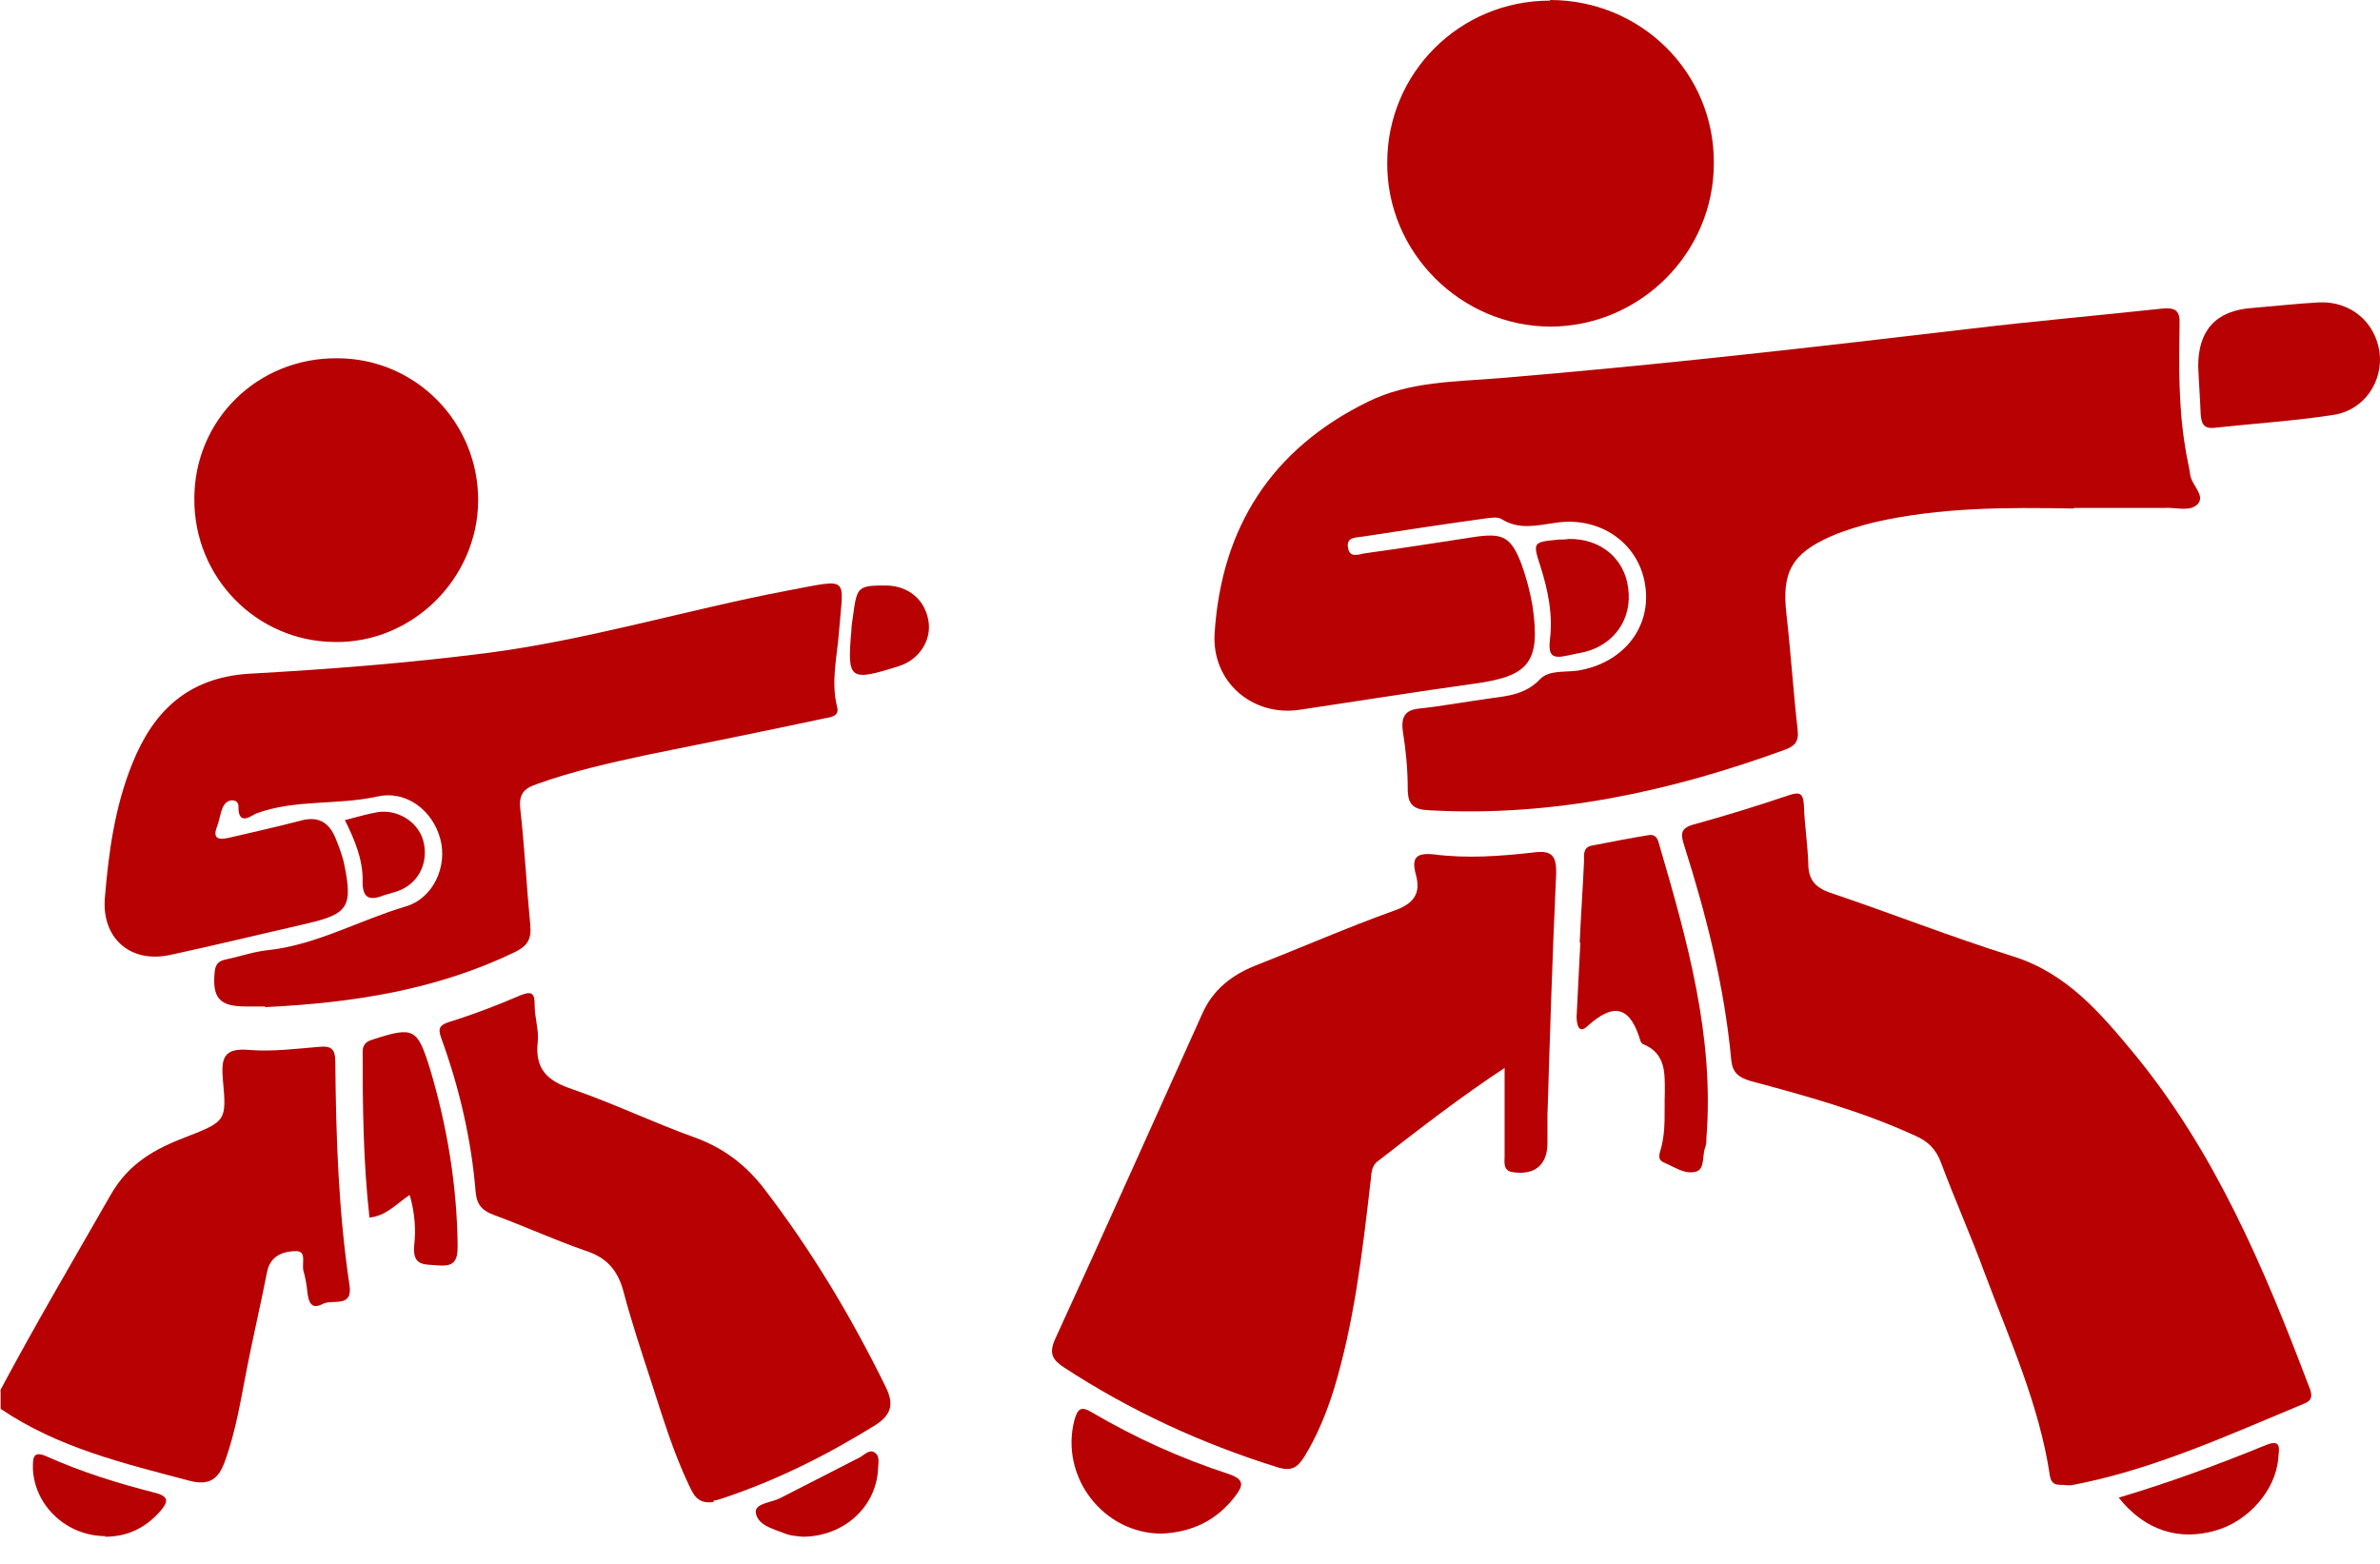 <svg width="70" height="46" viewBox="0 0 70 46" fill="none" xmlns="http://www.w3.org/2000/svg">
<path d="M0 40.91C1.041 38.956 2.173 37.038 3.269 35.121C3.799 34.208 4.566 33.788 5.479 33.441C6.648 32.984 6.666 32.966 6.557 31.779C6.502 31.139 6.557 30.811 7.342 30.884C8.018 30.938 8.712 30.847 9.387 30.792C9.753 30.756 9.862 30.865 9.862 31.231C9.881 33.441 9.954 35.632 10.282 37.824C10.374 38.481 9.771 38.207 9.497 38.353C9.15 38.536 9.077 38.299 9.04 38.006C9.022 37.806 8.986 37.605 8.931 37.404C8.858 37.184 9.04 36.801 8.712 36.801C8.346 36.801 7.945 36.929 7.853 37.422C7.671 38.353 7.452 39.285 7.269 40.216C7.086 41.148 6.94 42.097 6.611 42.992C6.429 43.504 6.155 43.705 5.589 43.559C3.653 43.047 1.717 42.591 0.018 41.44V40.892L0 40.91Z" fill="#B70102"/>
<path d="M60.982 14.958C59.028 14.921 57.056 14.921 55.138 15.36C54.7 15.469 54.261 15.597 53.841 15.78C52.691 16.291 52.398 16.839 52.544 18.081C52.672 19.213 52.745 20.346 52.873 21.478C52.91 21.825 52.782 21.953 52.471 22.062C49.111 23.286 45.659 24.035 42.043 23.834C41.568 23.816 41.404 23.669 41.404 23.195C41.404 22.628 41.349 22.062 41.258 21.496C41.203 21.058 41.349 20.875 41.769 20.839C42.445 20.766 43.12 20.638 43.796 20.547C44.326 20.473 44.855 20.437 45.294 19.98C45.55 19.706 46.024 19.779 46.408 19.725C47.759 19.505 48.599 18.428 48.38 17.168C48.179 15.962 47.047 15.177 45.75 15.378C45.203 15.451 44.691 15.597 44.161 15.268C44.052 15.195 43.851 15.232 43.687 15.25C42.499 15.414 41.294 15.597 40.107 15.78C39.906 15.816 39.577 15.78 39.65 16.127C39.705 16.437 39.997 16.291 40.162 16.273C41.221 16.127 42.28 15.962 43.34 15.798C44.198 15.67 44.435 15.78 44.746 16.583C44.892 16.985 45.002 17.405 45.075 17.825C45.312 19.469 44.983 19.889 43.376 20.108C41.659 20.346 39.961 20.619 38.244 20.875C36.838 21.094 35.632 20.053 35.724 18.629C35.925 15.506 37.404 13.204 40.235 11.816C41.458 11.214 42.792 11.232 44.107 11.123C48.764 10.739 53.385 10.209 58.023 9.661C59.868 9.442 61.731 9.278 63.594 9.077C63.977 9.04 64.124 9.132 64.105 9.534C64.087 10.739 64.069 11.944 64.27 13.15C64.306 13.424 64.379 13.679 64.416 13.953C64.452 14.264 64.854 14.556 64.653 14.812C64.434 15.067 64.014 14.921 63.667 14.94C62.772 14.94 61.895 14.94 61.001 14.94L60.982 14.958Z" fill="#B70102"/>
<path d="M60.781 43.687C60.599 43.65 60.343 43.76 60.288 43.394C59.977 41.312 59.101 39.395 58.37 37.44C57.968 36.344 57.494 35.285 57.092 34.208C56.946 33.806 56.708 33.569 56.325 33.404C54.772 32.692 53.129 32.235 51.485 31.797C51.12 31.687 50.955 31.541 50.919 31.176C50.718 29.021 50.188 26.921 49.531 24.857C49.44 24.564 49.403 24.364 49.805 24.254C50.736 23.998 51.686 23.706 52.599 23.396C52.928 23.286 53.037 23.323 53.056 23.688C53.074 24.254 53.165 24.82 53.184 25.386C53.184 25.861 53.366 26.099 53.841 26.263C55.631 26.866 57.384 27.56 59.192 28.126C60.781 28.619 61.767 29.788 62.754 30.975C65.146 33.879 66.589 37.294 67.904 40.764C67.977 40.947 68.068 41.166 67.794 41.276C65.548 42.207 63.338 43.23 60.927 43.687C60.891 43.687 60.836 43.687 60.781 43.687Z" fill="#B70102"/>
<path d="M44.307 31.377C42.919 32.29 41.732 33.221 40.527 34.153C40.308 34.317 40.344 34.555 40.308 34.774C40.07 36.837 39.833 38.883 39.23 40.874C39.011 41.568 38.737 42.243 38.353 42.864C38.153 43.175 37.97 43.285 37.568 43.157C35.34 42.463 33.24 41.495 31.285 40.216C30.957 39.997 30.847 39.815 31.03 39.394C32.491 36.217 33.915 33.02 35.358 29.824C35.669 29.112 36.235 28.674 36.929 28.4C38.28 27.87 39.614 27.286 40.983 26.793C41.568 26.592 41.805 26.299 41.641 25.715C41.513 25.24 41.641 25.076 42.17 25.131C43.139 25.258 44.125 25.185 45.093 25.076C45.622 25.003 45.787 25.149 45.769 25.715C45.659 28.089 45.586 30.445 45.513 32.819C45.513 33.075 45.513 33.313 45.513 33.568C45.531 34.244 45.166 34.573 44.508 34.481C44.198 34.445 44.253 34.189 44.253 34.007C44.253 33.166 44.253 32.345 44.253 31.395L44.307 31.377Z" fill="#B70102"/>
<path d="M7.78 29.605C7.652 29.605 7.433 29.605 7.232 29.605C6.447 29.605 6.228 29.349 6.319 28.546C6.356 28.308 6.483 28.254 6.666 28.217C7.086 28.126 7.506 27.98 7.926 27.943C9.333 27.779 10.574 27.067 11.926 26.665C12.748 26.427 13.168 25.478 12.949 24.674C12.729 23.852 11.963 23.231 11.086 23.432C9.917 23.688 8.693 23.505 7.543 23.925C7.433 23.962 6.995 24.345 7.013 23.706C7.013 23.505 6.703 23.469 6.575 23.706C6.483 23.87 6.465 24.09 6.392 24.29C6.228 24.692 6.447 24.71 6.757 24.637C7.451 24.473 8.127 24.327 8.821 24.144C9.333 23.998 9.661 24.163 9.862 24.637C9.972 24.911 10.081 25.185 10.136 25.478C10.373 26.665 10.227 26.884 9.059 27.158C7.707 27.468 6.356 27.797 5.004 28.089C3.817 28.345 2.977 27.578 3.086 26.391C3.196 25.058 3.379 23.724 3.89 22.464C4.511 20.912 5.534 19.925 7.342 19.816C9.661 19.688 11.981 19.505 14.282 19.213C17.277 18.83 20.199 17.935 23.176 17.369C25.039 17.021 24.802 16.93 24.674 18.61C24.619 19.323 24.436 20.053 24.619 20.784C24.71 21.113 24.363 21.094 24.163 21.149C22.446 21.514 20.729 21.861 19.012 22.208C17.916 22.446 16.839 22.683 15.78 23.067C15.396 23.195 15.25 23.377 15.305 23.816C15.432 24.948 15.487 26.08 15.597 27.213C15.633 27.614 15.524 27.815 15.159 27.998C12.857 29.112 10.41 29.496 7.817 29.623L7.78 29.605Z" fill="#B70102"/>
<path d="M20.985 44.18C20.492 44.253 20.382 43.924 20.254 43.668C19.798 42.7 19.487 41.678 19.158 40.655C18.866 39.76 18.574 38.883 18.337 37.988C18.172 37.367 17.843 36.984 17.204 36.783C16.309 36.472 15.433 36.071 14.538 35.742C14.191 35.614 14.026 35.45 13.99 35.066C13.862 33.514 13.515 32.016 12.985 30.555C12.894 30.299 12.876 30.172 13.204 30.062C13.917 29.843 14.629 29.569 15.305 29.277C15.67 29.131 15.725 29.24 15.725 29.569C15.725 29.934 15.853 30.299 15.816 30.646C15.725 31.45 16.108 31.797 16.821 32.034C18.044 32.455 19.213 33.021 20.437 33.459C21.295 33.77 21.953 34.281 22.482 34.975C23.87 36.783 25.039 38.737 26.044 40.783C26.299 41.294 26.226 41.605 25.752 41.915C24.309 42.81 22.811 43.559 21.204 44.088C21.094 44.125 20.985 44.143 20.985 44.143V44.18Z" fill="#B70102"/>
<path d="M45.586 0C48.27 0 50.426 2.137 50.407 4.803C50.407 7.433 48.252 9.588 45.622 9.607C42.974 9.607 40.782 7.433 40.801 4.785C40.801 2.137 42.938 0.018 45.586 0.018V0Z" fill="#B70102"/>
<path d="M9.917 10.538C12.236 10.538 14.081 12.437 14.063 14.739C14.044 17.021 12.127 18.921 9.844 18.884C7.543 18.866 5.698 16.985 5.716 14.665C5.716 12.346 7.579 10.52 9.917 10.538Z" fill="#B70102"/>
<path d="M46.462 27.706C46.499 26.902 46.554 26.117 46.59 25.314C46.59 25.149 46.554 24.93 46.809 24.875C47.376 24.766 47.924 24.656 48.49 24.565C48.709 24.528 48.764 24.693 48.8 24.839C49.622 27.651 50.426 30.482 50.188 33.477C50.188 33.569 50.188 33.66 50.152 33.751C50.06 33.989 50.152 34.391 49.878 34.464C49.549 34.555 49.239 34.318 48.928 34.19C48.727 34.098 48.819 33.916 48.855 33.77C49.001 33.24 48.946 32.692 48.965 32.144C48.965 31.578 49.001 30.994 48.344 30.72C48.307 30.72 48.271 30.665 48.252 30.628C47.96 29.642 47.504 29.441 46.682 30.19C46.426 30.427 46.371 30.117 46.371 29.898C46.408 29.167 46.444 28.437 46.481 27.724C46.481 27.724 46.481 27.724 46.462 27.724V27.706Z" fill="#B70102"/>
<path d="M64.653 10.775C64.653 9.704 65.183 9.132 66.242 9.059C66.9 9.004 67.557 8.931 68.215 8.894C69.146 8.858 69.858 9.479 69.986 10.355C70.096 11.214 69.548 12.054 68.653 12.2C67.484 12.383 66.297 12.456 65.128 12.584C64.799 12.62 64.745 12.438 64.726 12.182C64.708 11.707 64.671 11.232 64.653 10.757V10.775Z" fill="#B70102"/>
<path d="M12.036 35.158C11.634 35.432 11.36 35.76 10.867 35.815C10.684 34.19 10.666 32.564 10.666 30.939C10.666 30.701 10.794 30.628 10.976 30.573C12.164 30.19 12.273 30.245 12.639 31.414C13.15 33.112 13.442 34.865 13.46 36.655C13.46 37.094 13.351 37.258 12.894 37.221C12.492 37.185 12.127 37.258 12.182 36.637C12.237 36.162 12.2 35.687 12.054 35.158H12.036Z" fill="#B70102"/>
<path d="M34.171 45.111C32.454 45.111 31.176 43.449 31.596 41.787C31.687 41.459 31.778 41.331 32.125 41.55C33.404 42.299 34.737 42.901 36.143 43.358C36.618 43.522 36.563 43.705 36.326 44.015C35.778 44.728 35.048 45.075 34.153 45.111H34.171Z" fill="#B70102"/>
<path d="M46.134 15.853C47.065 15.835 47.778 16.419 47.887 17.296C48.015 18.191 47.485 18.958 46.609 19.177C46.426 19.213 46.262 19.25 46.079 19.287C45.659 19.378 45.531 19.287 45.586 18.812C45.677 18.081 45.531 17.369 45.312 16.675C45.075 15.944 45.075 15.944 45.86 15.871C45.951 15.871 46.043 15.871 46.134 15.853Z" fill="#B70102"/>
<path d="M62.315 44.052C63.849 43.595 65.274 43.066 66.662 42.499C67.119 42.317 67.027 42.645 67.009 42.883C66.936 43.833 66.132 44.746 65.164 45.02C64.087 45.33 63.082 45.02 62.315 44.052Z" fill="#B70102"/>
<path d="M3.105 45.184C1.973 45.184 1.023 44.307 0.968 43.212C0.968 42.901 0.95 42.645 1.388 42.846C2.411 43.303 3.47 43.632 4.548 43.906C4.986 44.015 4.95 44.179 4.712 44.453C4.274 44.947 3.744 45.202 3.087 45.202L3.105 45.184Z" fill="#B70102"/>
<path d="M26.044 17.222C26.701 17.222 27.195 17.624 27.304 18.245C27.414 18.83 27.03 19.414 26.428 19.597C24.985 20.053 24.912 19.998 25.04 18.556C25.04 18.391 25.076 18.245 25.094 18.081C25.204 17.259 25.24 17.222 26.044 17.222Z" fill="#B70102"/>
<path d="M23.615 45.202C23.487 45.184 23.249 45.184 23.049 45.093C22.72 44.965 22.263 44.855 22.227 44.472C22.227 44.216 22.683 44.198 22.939 44.07C23.724 43.668 24.51 43.266 25.295 42.864C25.423 42.791 25.569 42.627 25.715 42.718C25.898 42.828 25.825 43.047 25.825 43.211C25.77 44.325 24.82 45.202 23.596 45.202H23.615Z" fill="#B70102"/>
<path d="M10.136 24.126C10.483 24.035 10.794 23.944 11.104 23.889C11.689 23.798 12.273 24.163 12.438 24.693C12.62 25.295 12.364 25.916 11.798 26.172C11.634 26.245 11.451 26.282 11.287 26.336C10.83 26.519 10.648 26.391 10.666 25.88C10.666 25.277 10.447 24.729 10.136 24.108V24.126Z" fill="#B70102"/>
</svg>

